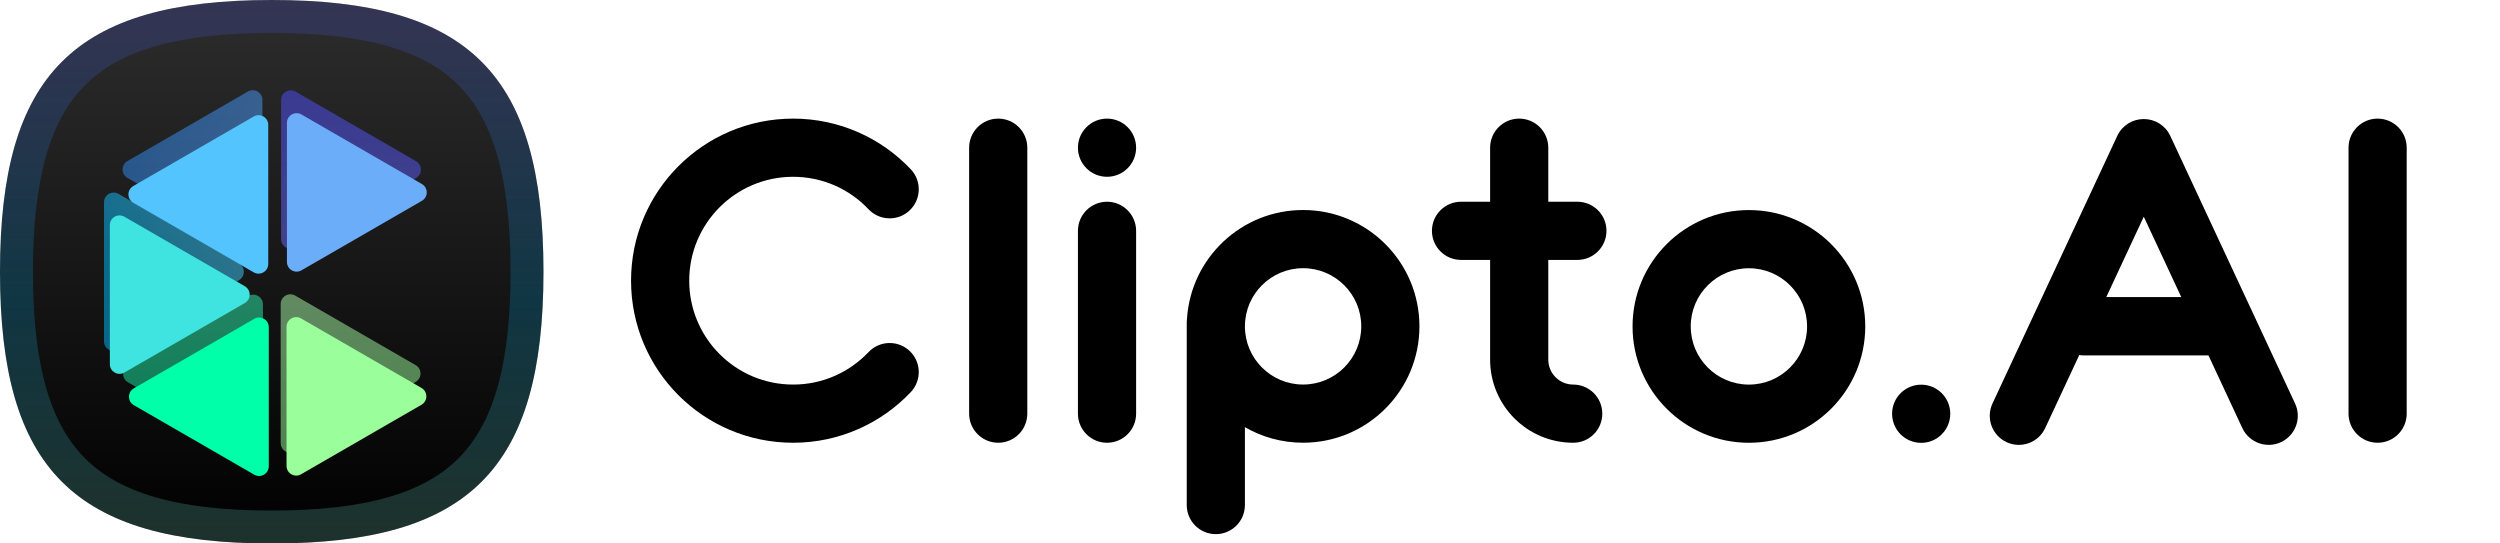 <svg width="184" height="40" viewBox="0 0 184 40" fill="none" xmlns="http://www.w3.org/2000/svg">
<g clip-path="url(#clip0_7848_14627)">
<path d="M40 20C40 34.534 34.534 40 20 40C5.466 40 0 34.534 0 20C0 5.466 5.466 0 20 0C34.534 0 40 5.466 40 20Z" fill="url(#paint0_linear_7848_14627)"/>
<path d="M20 1.211C27.166 1.211 31.756 2.569 34.594 5.406C37.431 8.244 38.789 12.835 38.789 20C38.789 27.166 37.431 31.756 34.594 34.594C31.756 37.431 27.166 38.789 20 38.789C12.835 38.789 8.244 37.431 5.406 34.594C2.569 31.756 1.211 27.166 1.211 20C1.211 12.835 2.569 8.244 5.406 5.406C8.244 2.569 12.835 1.211 20 1.211Z" stroke="url(#paint1_linear_7848_14627)" stroke-opacity="0.2" stroke-width="2.422"/>
<g opacity="0.5" filter="url(#filter0_f_7848_14627)">
<g filter="url(#filter1_i_7848_14627)">
<path d="M17.589 19.388C18.064 19.662 18.064 20.348 17.589 20.622L8.724 25.74C8.249 26.015 7.655 25.672 7.655 25.123L7.655 14.887C7.655 14.338 8.249 13.995 8.724 14.27L17.589 19.388Z" fill="url(#paint2_linear_7848_14627)"/>
</g>
<g filter="url(#filter2_i_7848_14627)">
<path d="M18.283 21.785C18.759 21.511 19.353 21.854 19.353 22.402L19.353 32.639C19.353 33.187 18.759 33.53 18.283 33.256L9.419 28.138C8.944 27.863 8.944 27.177 9.419 26.903L18.283 21.785Z" fill="url(#paint3_linear_7848_14627)"/>
</g>
<g filter="url(#filter3_i_7848_14627)">
<path d="M30.593 26.874C31.068 27.149 31.068 27.835 30.593 28.109L21.728 33.227C21.253 33.502 20.659 33.158 20.659 32.61L20.659 22.374C20.659 21.825 21.253 21.482 21.728 21.756L30.593 26.874Z" fill="url(#paint4_linear_7848_14627)"/>
</g>
<path d="M19.313 17.591C19.313 18.14 18.719 18.483 18.244 18.209L9.379 13.091C8.904 12.816 8.904 12.13 9.379 11.856L18.244 6.738C18.719 6.463 19.313 6.806 19.313 7.355L19.313 17.591Z" fill="url(#paint5_linear_7848_14627)"/>
<g filter="url(#filter4_i_7848_14627)">
<path d="M21.758 18.217C21.282 18.491 20.688 18.148 20.688 17.599L20.688 7.364C20.688 6.815 21.282 6.472 21.758 6.746L30.622 11.864C31.098 12.139 31.098 12.825 30.622 13.099L21.758 18.217Z" fill="url(#paint6_linear_7848_14627)"/>
</g>
</g>
<g filter="url(#filter5_d_7848_14627)">
<g filter="url(#filter6_i_7848_14627)">
<path d="M18.019 19.388C18.494 19.662 18.494 20.348 18.019 20.622L9.154 25.74C8.679 26.015 8.085 25.672 8.085 25.123L8.085 14.887C8.085 14.338 8.679 13.995 9.154 14.27L18.019 19.388Z" fill="#3FE3DF"/>
</g>
<g filter="url(#filter7_i_7848_14627)">
<path d="M18.713 21.785C19.188 21.511 19.782 21.854 19.782 22.402L19.782 32.639C19.782 33.187 19.188 33.53 18.713 33.256L9.848 28.138C9.373 27.863 9.373 27.177 9.848 26.903L18.713 21.785Z" fill="#00FFA9"/>
</g>
<g filter="url(#filter8_i_7848_14627)">
<path d="M31.023 26.874C31.498 27.149 31.498 27.835 31.023 28.109L22.158 33.227C21.683 33.502 21.089 33.158 21.089 32.61L21.089 22.374C21.089 21.825 21.683 21.482 22.158 21.756L31.023 26.874Z" fill="#9AFE9A"/>
</g>
<g filter="url(#filter9_i_7848_14627)">
<path d="M19.743 17.591C19.743 18.14 19.149 18.483 18.674 18.209L9.809 13.091C9.334 12.816 9.334 12.13 9.809 11.856L18.674 6.738C19.149 6.463 19.743 6.806 19.743 7.355L19.743 17.591Z" fill="#54C4FF"/>
</g>
<g filter="url(#filter10_i_7848_14627)">
<path d="M22.187 18.217C21.712 18.491 21.118 18.148 21.118 17.599L21.118 7.364C21.118 6.815 21.712 6.472 22.187 6.746L31.052 11.864C31.527 12.139 31.527 12.825 31.052 13.099L22.187 18.217Z" fill="#6CADF9"/>
</g>
</g>
</g>
<g clip-path="url(#clip1_7848_14627)">
<path d="M50.727 20.658C50.727 16.436 54.15 13.012 58.373 13.012C60.56 13.012 62.529 13.928 63.925 15.402C64.738 16.26 66.093 16.297 66.952 15.484C67.81 14.671 67.847 13.316 67.034 12.458C64.863 10.165 61.784 8.73 58.373 8.73C51.785 8.73 46.445 14.071 46.445 20.658C46.445 27.246 51.785 32.586 58.373 32.586C61.784 32.586 64.863 31.151 67.034 28.859C67.847 28 67.81 26.645 66.952 25.832C66.093 25.019 64.738 25.056 63.925 25.915C62.529 27.389 60.56 28.304 58.373 28.304C54.15 28.304 50.727 24.881 50.727 20.658Z" fill="black"/>
<path fill-rule="evenodd" clip-rule="evenodd" d="M137.283 24.024C137.283 28.754 133.449 32.588 128.72 32.588C123.99 32.588 120.156 28.754 120.156 24.024C120.156 19.295 123.99 15.461 128.72 15.461C133.449 15.461 137.283 19.295 137.283 24.024ZM133.001 24.024C133.001 26.389 131.084 28.306 128.72 28.306C126.355 28.306 124.438 26.389 124.438 24.024C124.438 21.66 126.355 19.743 128.72 19.743C131.084 19.743 133.001 21.66 133.001 24.024Z" fill="black"/>
<path d="M71.328 10.871C71.328 9.689 72.287 8.73 73.469 8.73C74.651 8.73 75.61 9.689 75.61 10.871V30.445C75.61 31.628 74.651 32.586 73.469 32.586C72.287 32.586 71.328 31.628 71.328 30.445V10.871Z" fill="black"/>
<path d="M174.992 8.73C173.81 8.73 172.852 9.689 172.852 10.871V30.445C172.852 31.628 173.81 32.586 174.992 32.586C176.175 32.586 177.133 31.628 177.133 30.445V10.871C177.133 9.689 176.175 8.73 174.992 8.73Z" fill="black"/>
<path fill-rule="evenodd" clip-rule="evenodd" d="M153.347 26.156H162.542L165.036 31.506C165.536 32.578 166.81 33.041 167.881 32.542C168.953 32.042 169.417 30.768 168.917 29.697L159.732 9.999C159.367 9.217 158.591 8.759 157.782 8.762C156.973 8.759 156.197 9.217 155.832 9.999L146.647 29.697C146.147 30.769 146.611 32.042 147.682 32.542C148.754 33.042 150.028 32.578 150.527 31.506L153.033 26.133C153.135 26.148 153.24 26.156 153.347 26.156ZM157.782 15.949L160.54 21.863H155.024L157.782 15.949Z" fill="black"/>
<path d="M111.813 8.73C112.995 8.73 113.954 9.689 113.954 10.871V14.848H116.095C117.277 14.848 118.236 15.806 118.236 16.989C118.236 18.171 117.277 19.13 116.095 19.13H113.954V26.469C113.954 27.483 114.775 28.304 115.789 28.304C116.971 28.304 117.929 29.263 117.929 30.445C117.929 31.628 116.971 32.586 115.789 32.586C112.41 32.586 109.672 29.848 109.672 26.469V19.13H107.532C106.349 19.13 105.391 18.171 105.391 16.989C105.391 15.806 106.349 14.848 107.532 14.848H109.672L109.672 10.871C109.672 9.689 110.63 8.73 111.813 8.73Z" fill="black"/>
<path fill-rule="evenodd" clip-rule="evenodd" d="M104.47 24.02C104.47 28.75 100.636 32.584 95.907 32.584C94.347 32.584 92.885 32.167 91.625 31.438V37.172C91.625 38.355 90.667 39.313 89.485 39.313C88.302 39.313 87.344 38.355 87.344 37.172V23.715C87.344 23.612 87.351 23.511 87.365 23.412C87.677 18.966 91.382 15.457 95.907 15.457C100.636 15.457 104.47 19.291 104.47 24.02ZM100.189 24.02C100.189 26.385 98.272 28.302 95.907 28.302C93.543 28.302 91.626 26.385 91.626 24.02C91.626 21.656 93.543 19.739 95.907 19.739C98.272 19.739 100.189 21.656 100.189 24.02Z" fill="black"/>
<path d="M81.477 13.012C82.659 13.012 83.618 12.054 83.618 10.871C83.618 9.689 82.659 8.73 81.477 8.73C80.294 8.73 79.336 9.689 79.336 10.871C79.336 12.054 80.294 13.012 81.477 13.012Z" fill="black"/>
<path d="M81.477 14.848C80.294 14.848 79.336 15.806 79.336 16.988V30.446C79.336 31.628 80.294 32.587 81.477 32.587C82.659 32.587 83.618 31.628 83.618 30.446V16.988C83.618 15.806 82.659 14.848 81.477 14.848Z" fill="black"/>
<path d="M143.539 30.453C143.539 31.636 142.581 32.594 141.399 32.594C140.216 32.594 139.258 31.636 139.258 30.453C139.258 29.271 140.216 28.312 141.399 28.312C142.581 28.312 143.539 29.271 143.539 30.453Z" fill="black"/>
</g>
<defs>
<filter id="filter0_f_7848_14627" x="1.795" y="0.782" width="35.043" height="38.43" filterUnits="userSpaceOnUse" color-interpolation-filters="sRGB">
<feFlood flood-opacity="0" result="BackgroundImageFix"/>
<feBlend mode="normal" in="SourceGraphic" in2="BackgroundImageFix" result="shape"/>
<feGaussianBlur stdDeviation="2.93" result="effect1_foregroundBlur_7848_14627"/>
</filter>
<filter id="filter1_i_7848_14627" x="7.654" y="14.173" width="10.291" height="11.664" filterUnits="userSpaceOnUse" color-interpolation-filters="sRGB">
<feFlood flood-opacity="0" result="BackgroundImageFix"/>
<feBlend mode="normal" in="SourceGraphic" in2="BackgroundImageFix" result="shape"/>
<feColorMatrix in="SourceAlpha" type="matrix" values="0 0 0 0 0 0 0 0 0 0 0 0 0 0 0 0 0 0 127 0" result="hardAlpha"/>
<feOffset/>
<feGaussianBlur stdDeviation="0.586"/>
<feComposite in2="hardAlpha" operator="arithmetic" k2="-1" k3="1"/>
<feColorMatrix type="matrix" values="0 0 0 0 0 0 0 0 0 0 0 0 0 0 0 0 0 0 0.25 0"/>
<feBlend mode="normal" in2="shape" result="effect1_innerShadow_7848_14627"/>
</filter>
<filter id="filter2_i_7848_14627" x="9.062" y="21.689" width="10.291" height="11.664" filterUnits="userSpaceOnUse" color-interpolation-filters="sRGB">
<feFlood flood-opacity="0" result="BackgroundImageFix"/>
<feBlend mode="normal" in="SourceGraphic" in2="BackgroundImageFix" result="shape"/>
<feColorMatrix in="SourceAlpha" type="matrix" values="0 0 0 0 0 0 0 0 0 0 0 0 0 0 0 0 0 0 127 0" result="hardAlpha"/>
<feOffset/>
<feGaussianBlur stdDeviation="0.586"/>
<feComposite in2="hardAlpha" operator="arithmetic" k2="-1" k3="1"/>
<feColorMatrix type="matrix" values="0 0 0 0 0 0 0 0 0 0 0 0 0 0 0 0 0 0 0.25 0"/>
<feBlend mode="normal" in2="shape" result="effect1_innerShadow_7848_14627"/>
</filter>
<filter id="filter3_i_7848_14627" x="20.658" y="21.66" width="10.291" height="11.663" filterUnits="userSpaceOnUse" color-interpolation-filters="sRGB">
<feFlood flood-opacity="0" result="BackgroundImageFix"/>
<feBlend mode="normal" in="SourceGraphic" in2="BackgroundImageFix" result="shape"/>
<feColorMatrix in="SourceAlpha" type="matrix" values="0 0 0 0 0 0 0 0 0 0 0 0 0 0 0 0 0 0 127 0" result="hardAlpha"/>
<feOffset/>
<feGaussianBlur stdDeviation="0.586"/>
<feComposite in2="hardAlpha" operator="arithmetic" k2="-1" k3="1"/>
<feColorMatrix type="matrix" values="0 0 0 0 0 0 0 0 0 0 0 0 0 0 0 0 0 0 0.25 0"/>
<feBlend mode="normal" in2="shape" result="effect1_innerShadow_7848_14627"/>
</filter>
<filter id="filter4_i_7848_14627" x="20.688" y="6.649" width="10.291" height="11.664" filterUnits="userSpaceOnUse" color-interpolation-filters="sRGB">
<feFlood flood-opacity="0" result="BackgroundImageFix"/>
<feBlend mode="normal" in="SourceGraphic" in2="BackgroundImageFix" result="shape"/>
<feColorMatrix in="SourceAlpha" type="matrix" values="0 0 0 0 0 0 0 0 0 0 0 0 0 0 0 0 0 0 127 0" result="hardAlpha"/>
<feOffset/>
<feGaussianBlur stdDeviation="0.586"/>
<feComposite in2="hardAlpha" operator="arithmetic" k2="-1" k3="1"/>
<feColorMatrix type="matrix" values="0 0 0 0 0 0 0 0 0 0 0 0 0 0 0 0 0 0 0.25 0"/>
<feBlend mode="normal" in2="shape" result="effect1_innerShadow_7848_14627"/>
</filter>
<filter id="filter5_d_7848_14627" x="4.178" y="4.415" width="31.137" height="34.523" filterUnits="userSpaceOnUse" color-interpolation-filters="sRGB">
<feFlood flood-opacity="0" result="BackgroundImageFix"/>
<feColorMatrix in="SourceAlpha" type="matrix" values="0 0 0 0 0 0 0 0 0 0 0 0 0 0 0 0 0 0 127 0" result="hardAlpha"/>
<feOffset dy="1.68"/>
<feGaussianBlur stdDeviation="1.953"/>
<feComposite in2="hardAlpha" operator="out"/>
<feColorMatrix type="matrix" values="0 0 0 0 0 0 0 0 0 0 0 0 0 0 0 0 0 0 1 0"/>
<feBlend mode="normal" in2="BackgroundImageFix" result="effect1_dropShadow_7848_14627"/>
<feBlend mode="normal" in="SourceGraphic" in2="effect1_dropShadow_7848_14627" result="shape"/>
</filter>
<filter id="filter6_i_7848_14627" x="8.084" y="14.173" width="10.291" height="11.664" filterUnits="userSpaceOnUse" color-interpolation-filters="sRGB">
<feFlood flood-opacity="0" result="BackgroundImageFix"/>
<feBlend mode="normal" in="SourceGraphic" in2="BackgroundImageFix" result="shape"/>
<feColorMatrix in="SourceAlpha" type="matrix" values="0 0 0 0 0 0 0 0 0 0 0 0 0 0 0 0 0 0 127 0" result="hardAlpha"/>
<feOffset/>
<feGaussianBlur stdDeviation="0.586"/>
<feComposite in2="hardAlpha" operator="arithmetic" k2="-1" k3="1"/>
<feColorMatrix type="matrix" values="0 0 0 0 0 0 0 0 0 0 0 0 0 0 0 0 0 0 0.25 0"/>
<feBlend mode="normal" in2="shape" result="effect1_innerShadow_7848_14627"/>
</filter>
<filter id="filter7_i_7848_14627" x="9.492" y="21.689" width="10.291" height="11.664" filterUnits="userSpaceOnUse" color-interpolation-filters="sRGB">
<feFlood flood-opacity="0" result="BackgroundImageFix"/>
<feBlend mode="normal" in="SourceGraphic" in2="BackgroundImageFix" result="shape"/>
<feColorMatrix in="SourceAlpha" type="matrix" values="0 0 0 0 0 0 0 0 0 0 0 0 0 0 0 0 0 0 127 0" result="hardAlpha"/>
<feOffset/>
<feGaussianBlur stdDeviation="0.586"/>
<feComposite in2="hardAlpha" operator="arithmetic" k2="-1" k3="1"/>
<feColorMatrix type="matrix" values="0 0 0 0 0 0 0 0 0 0 0 0 0 0 0 0 0 0 0.25 0"/>
<feBlend mode="normal" in2="shape" result="effect1_innerShadow_7848_14627"/>
</filter>
<filter id="filter8_i_7848_14627" x="21.088" y="21.66" width="10.291" height="11.663" filterUnits="userSpaceOnUse" color-interpolation-filters="sRGB">
<feFlood flood-opacity="0" result="BackgroundImageFix"/>
<feBlend mode="normal" in="SourceGraphic" in2="BackgroundImageFix" result="shape"/>
<feColorMatrix in="SourceAlpha" type="matrix" values="0 0 0 0 0 0 0 0 0 0 0 0 0 0 0 0 0 0 127 0" result="hardAlpha"/>
<feOffset/>
<feGaussianBlur stdDeviation="0.586"/>
<feComposite in2="hardAlpha" operator="arithmetic" k2="-1" k3="1"/>
<feColorMatrix type="matrix" values="0 0 0 0 0 0 0 0 0 0 0 0 0 0 0 0 0 0 0.25 0"/>
<feBlend mode="normal" in2="shape" result="effect1_innerShadow_7848_14627"/>
</filter>
<filter id="filter9_i_7848_14627" x="9.453" y="6.642" width="10.289" height="11.819" filterUnits="userSpaceOnUse" color-interpolation-filters="sRGB">
<feFlood flood-opacity="0" result="BackgroundImageFix"/>
<feBlend mode="normal" in="SourceGraphic" in2="BackgroundImageFix" result="shape"/>
<feColorMatrix in="SourceAlpha" type="matrix" values="0 0 0 0 0 0 0 0 0 0 0 0 0 0 0 0 0 0 127 0" result="hardAlpha"/>
<feOffset dy="0.156"/>
<feGaussianBlur stdDeviation="0.586"/>
<feComposite in2="hardAlpha" operator="arithmetic" k2="-1" k3="1"/>
<feColorMatrix type="matrix" values="0 0 0 0 0 0 0 0 0 0 0 0 0 0 0 0 0 0 0.25 0"/>
<feBlend mode="normal" in2="shape" result="effect1_innerShadow_7848_14627"/>
</filter>
<filter id="filter10_i_7848_14627" x="21.117" y="6.649" width="10.291" height="11.664" filterUnits="userSpaceOnUse" color-interpolation-filters="sRGB">
<feFlood flood-opacity="0" result="BackgroundImageFix"/>
<feBlend mode="normal" in="SourceGraphic" in2="BackgroundImageFix" result="shape"/>
<feColorMatrix in="SourceAlpha" type="matrix" values="0 0 0 0 0 0 0 0 0 0 0 0 0 0 0 0 0 0 127 0" result="hardAlpha"/>
<feOffset/>
<feGaussianBlur stdDeviation="0.586"/>
<feComposite in2="hardAlpha" operator="arithmetic" k2="-1" k3="1"/>
<feColorMatrix type="matrix" values="0 0 0 0 0 0 0 0 0 0 0 0 0 0 0 0 0 0 0.25 0"/>
<feBlend mode="normal" in2="shape" result="effect1_innerShadow_7848_14627"/>
</filter>
<linearGradient id="paint0_linear_7848_14627" x1="20" y1="0" x2="20" y2="40" gradientUnits="userSpaceOnUse">
<stop stop-color="#2D2D2D"/>
<stop offset="1"/>
</linearGradient>
<linearGradient id="paint1_linear_7848_14627" x1="20" y1="0" x2="20" y2="40" gradientUnits="userSpaceOnUse">
<stop stop-color="#5253ED"/>
<stop offset="0.55" stop-color="#00BDFF"/>
<stop offset="1" stop-color="#96F7DA"/>
</linearGradient>
<linearGradient id="paint2_linear_7848_14627" x1="18.658" y1="20.005" x2="10.224" y2="24.222" gradientUnits="userSpaceOnUse">
<stop stop-color="#48D0FF"/>
<stop offset="1" stop-color="#00BDFF"/>
</linearGradient>
<linearGradient id="paint3_linear_7848_14627" x1="19.353" y1="33.342" x2="19.353" y2="21.168" gradientUnits="userSpaceOnUse">
<stop stop-color="#04EC9E"/>
<stop offset="1" stop-color="#34F5B4"/>
</linearGradient>
<linearGradient id="paint4_linear_7848_14627" x1="21.601" y1="21.66" x2="26.679" y2="30.527" gradientUnits="userSpaceOnUse">
<stop stop-color="#AEFFAE"/>
<stop offset="1" stop-color="#9AFE9A"/>
</linearGradient>
<linearGradient id="paint5_linear_7848_14627" x1="8.77" y1="12.739" x2="19.313" y2="18.826" gradientUnits="userSpaceOnUse">
<stop stop-color="#338EF7"/>
<stop offset="1" stop-color="#60A9FE"/>
</linearGradient>
<linearGradient id="paint6_linear_7848_14627" x1="20.688" y1="6.66" x2="20.688" y2="18.834" gradientUnits="userSpaceOnUse">
<stop stop-color="#4E4FFD"/>
<stop offset="1" stop-color="#6D6DFE"/>
</linearGradient>
<clipPath id="clip0_7848_14627">
<rect width="40" height="40" rx="7.921" fill="white"/>
</clipPath>
<clipPath id="clip1_7848_14627">
<rect width="143.594" height="38.633" fill="white" transform="translate(40 0.684)"/>
</clipPath>
</defs>
</svg>
